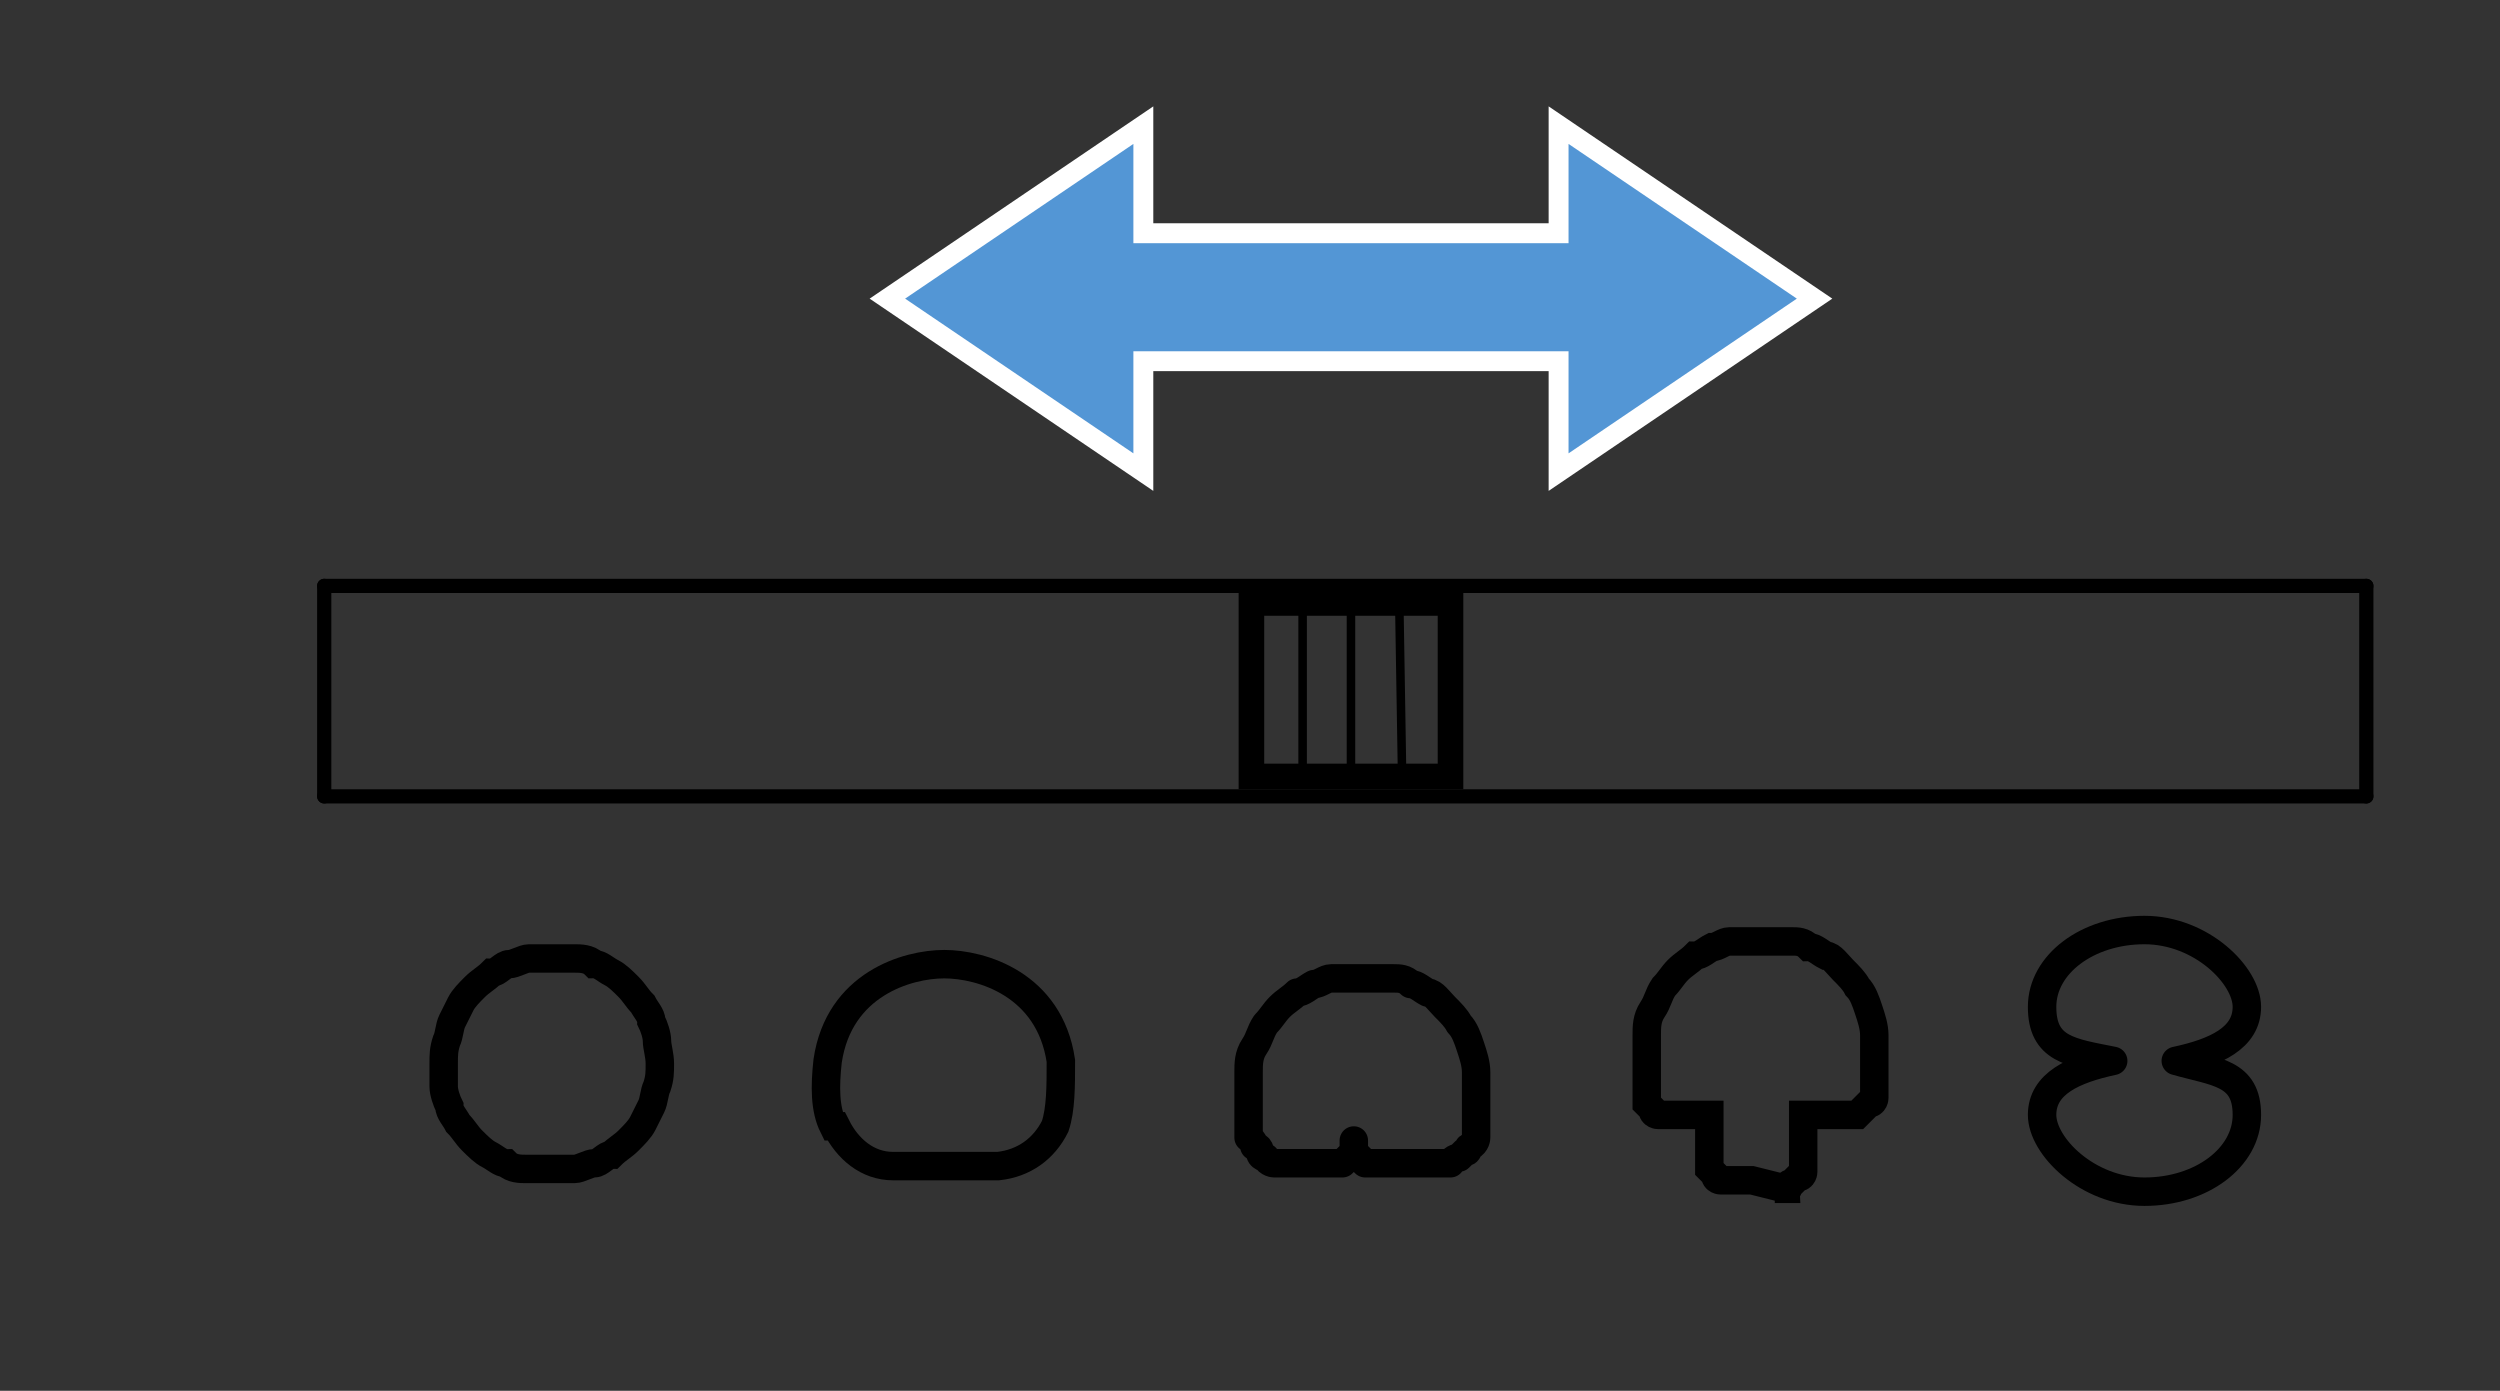 <?xml version="1.0" encoding="UTF-8"?>
<svg id="Ebene_1" data-name="Ebene 1" xmlns="http://www.w3.org/2000/svg" width="87.9" height="48.9" version="1.1" viewBox="0 0 87.9 48.9">
  <rect x="0" y="0" width="87.9" height="48.9" fill="#333333" stroke="none"/>
  <defs>
    <style>
      .cls-1 {
        fill: #5396d5;
        stroke: #fff;
        stroke-width: .7px;
      }

      .cls-2, .cls-3, .cls-4, .cls-5, .cls-6, .cls-7 {
        fill: none;
        stroke: #000;
      }

      .cls-2, .cls-5, .cls-6 {
        stroke-linejoin: round;
      }

      .cls-3 {
        stroke-miterlimit: 3.9;
        stroke-width: .9px;
      }

      .cls-4 {
        stroke-width: .3px;
      }

      .cls-4, .cls-7 {
        stroke-miterlimit: 3.9;
      }

      .cls-5, .cls-6 {
        stroke-linecap: round;
      }

      .cls-6 {
        stroke-width: .5px;
      }
    </style>
  </defs>
  <g>
    <line class="cls-6" x1="11.4" y1="28" x2="11.4" y2="20.6"/>
    <line class="cls-6" x1="83.2" y1="20.6" x2="11.4" y2="20.6"/>
    <line class="cls-6" x1="83.2" y1="20.6" x2="83.2" y2="28"/>
    <line class="cls-6" x1="11.4" y1="28" x2="83.2" y2="28"/>
    <path class="cls-5" d="M76.5,37.3c1.4-.3,2.5-.8,2.5-1.9s-1.6-2.7-3.6-2.7-3.6,1.2-3.6,2.7,1,1.6,2.5,1.9c-1.4.3-2.5.8-2.5,1.9s1.6,2.7,3.6,2.7,3.6-1.2,3.6-2.7-1.1-1.5-2.5-1.9Z"/>
    <path class="cls-7" d="M19.3,41.1h-.8c-.2,0-.5,0-.7-.2-.2,0-.4-.2-.6-.3s-.4-.3-.6-.5-.3-.4-.5-.6c-.1-.2-.3-.4-.3-.6-.1-.2-.2-.5-.2-.7v-.8c0-.3,0-.5.1-.8.1-.2.1-.5.2-.7.1-.2.2-.4.3-.6s.3-.4.5-.6.4-.3.6-.5c.2,0,.4-.3.6-.3s.5-.2.7-.2h1.6c.2,0,.5,0,.7.2.2,0,.4.2.6.3s.4.3.6.5.3.4.5.6c.1.2.3.4.3.6.1.2.2.5.2.7s.1.5.1.8,0,.5-.1.8c-.1.2-.1.5-.2.7l-.3.6c-.1.2-.3.4-.5.6s-.4.3-.6.5c-.2,0-.4.3-.6.3s-.5.2-.7.2h-.9Z"/>
    <path class="cls-7" d="M33.3,41h-1.9c-.9,0-1.6-.6-2-1.4h-.1c-.3-.6-.3-1.4-.2-2.3.4-2.7,2.8-3.4,4.1-3.4s3.7.7,4.1,3.4c0,.9,0,1.7-.2,2.3h0c-.4.8-1.1,1.3-2,1.4-.5,0-1.1,0-1.7,0h0Z"/>
    <path class="cls-2" d="M49.2,40.9h-1c0,0-.2,0-.2,0l-.2-.2-.2-.2s0,0,0-.2v-.2.4l-.2.2-.2.2h-2.4s-.2,0-.3-.2c0,0-.2,0-.2-.2,0,0,0-.2-.2-.2,0,0,0-.2-.2-.3h0v-2.3c0-.3,0-.6.2-.9s.2-.5.4-.8c.2-.2.3-.4.5-.6s.4-.3.6-.5c.2,0,.4-.2.6-.3.2,0,.4-.2.6-.2h2.2c.2,0,.4,0,.6.2.2,0,.4.2.6.3.2,0,.4.3.6.5s.4.4.5.6c.2.2.3.5.4.8s.2.6.2.9v2.3h0s0,.2-.2.3,0,.2-.2.2l-.2.2c0,0-.2,0-.3.2h-.6c0,0-.2,0-.2,0,.2,0,0,0,0,0h-1Z"/>
    <path class="cls-7" d="M61.4,41.5h-.9s-.2,0-.2-.2l-.2-.2c0,0,0-.2,0-.3v-.6h0v-.2h0v-.2h0v-.2h0v-.2h0v-.2h-1.8s-.2,0-.2-.2l-.2-.2v-2.4c0-.3,0-.6.2-.9s.2-.5.4-.8c.2-.2.3-.4.5-.6s.4-.3.6-.5c.2,0,.4-.2.6-.3.2,0,.4-.2.6-.2h2.2c.2,0,.4,0,.6.2.2,0,.4.2.6.3.2,0,.4.3.6.5s.4.4.5.6c.2.2.3.5.4.8s.2.6.2.9v2.2c0,0,0,.2-.2.2,0,0,0,0-.2.2-.1.1-.2.2-.2.2h-1.9v.2h0v.2h0v.2h0v.2h0v.2h0v.7c0,0,0,.2,0,.3,0,0,0,.2-.2.2l-.2.2s-.2,0-.2.2h-.4c.6,0,.5,0,.4,0l-1.2-.3Z"/>
    <g>
      <rect class="cls-3" x="44" y="21.2" width="7" height="6.1" transform="translate(0 0) rotate(0)"/>
      <line class="cls-4" x1="45.8" y1="27.4" x2="45.8" y2="21.3"/>
      <line class="cls-4" x1="47.5" y1="27.4" x2="47.5" y2="21.3"/>
      <line class="cls-4" x1="49.3" y1="27.4" x2="49.2" y2="21.3"/>
    </g>
  </g>
  <polygon class="cls-1" points="63.8 10.5 54.8 4.4 54.8 8.2 40.2 8.2 40.2 4.4 31.2 10.5 40.2 16.6 40.2 12.7 54.8 12.7 54.8 16.6 63.8 10.5"/>
</svg>